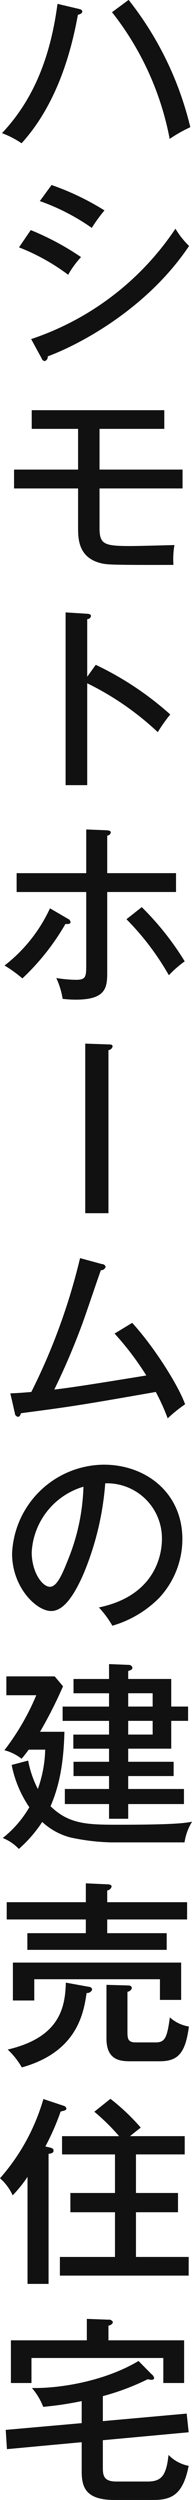 <svg xmlns="http://www.w3.org/2000/svg" width="32.93" height="427.968" viewBox="0 0 32.93 427.968">
  <defs>
    <style>
      .cls-1 {
        fill: #111;
        fill-rule: evenodd;
      }
    </style>
  </defs>
  <path id="heading-concept01.svg" class="cls-1" d="M3338.24,484.1c-1.12,8.4-3.74,16.012-9.52,22.132a15.8,15.8,0,0,1,3.36,1.734c5.34-5.882,8.2-13.871,9.66-22,0.65-.136.75-0.408,0.75-0.544,0-.272-0.21-0.374-0.65-0.476Zm9.35,1.428a50.066,50.066,0,0,1,9.89,21.69,23.859,23.859,0,0,1,3.54-2.006,56.2,56.2,0,0,0-10.58-21.792Zm-12.38,32.334a36.546,36.546,0,0,1,8.91,4.59,25.776,25.776,0,0,1,2.18-2.992,44.885,44.885,0,0,0-9.08-4.352Zm-3.57,7.921a35.644,35.644,0,0,1,8.43,4.692,15.91,15.91,0,0,1,2.21-3.026,46.256,46.256,0,0,0-8.63-4.624Zm3.88,19a0.677,0.677,0,0,0,.51.476,0.747,0.747,0,0,0,.54-0.816c5.34-1.971,16.97-8.057,24.24-18.9a14.3,14.3,0,0,1-2.34-2.957,48.026,48.026,0,0,1-24.75,18.9Zm9.93,12.073h11.11v-3.2h-22.74v3.2h7.95v6.969h-10.98v3.23h10.98v6.663c0,1.9,0,5.3,4.15,6.187,0.85,0.17,1.4.272,12.21,0.238a13.858,13.858,0,0,1,.17-3.4c-2.49.068-6.5,0.17-7.42,0.17-4.58,0-5.43-.238-5.43-3.094v-6.765h14.24v-3.23h-14.24v-6.969Zm-2.11,42.431v-9.859a0.647,0.647,0,0,0,.64-0.51c0-.272-0.2-0.374-0.61-0.408l-3.74-.238v29.577h3.71v-17.44a49.275,49.275,0,0,1,12.1,8.363,27.849,27.849,0,0,1,2.14-3.026,53.54,53.54,0,0,0-12.78-8.5Zm-0.17,33.626h-11.94v3.23h11.94v12.239c0,2.21,0,2.788-1.74,2.788a22.6,22.6,0,0,1-3.4-.306,13.206,13.206,0,0,1,1.09,3.569,20.454,20.454,0,0,0,2.25.136c5.4,0,5.4-2.243,5.4-4.929v-13.5h11.8v-3.23h-11.8v-6.425a0.649,0.649,0,0,0,.61-0.51c0-.34-0.34-0.374-0.78-0.408l-3.43-.136v7.479Zm-6.22,6.018a26.332,26.332,0,0,1-7.79,9.791,22.957,22.957,0,0,1,3.06,2.21,40.579,40.579,0,0,0,7.38-9.315c0.61,0.034.88-.034,0.88-0.34a0.722,0.722,0,0,0-.44-0.544Zm13.12,1.87a45.615,45.615,0,0,1,7.27,9.587,18.918,18.918,0,0,1,2.72-2.38,48.736,48.736,0,0,0-7.37-9.281ZM3343,662.092v29.033h3.98V663.214a0.847,0.847,0,0,0,.71-0.612c0-.34-0.27-0.374-0.75-0.374Zm5.03,49.639a49.325,49.325,0,0,1,5.44,7.173c-8.16,1.326-12.14,1.972-15.78,2.414a119.6,119.6,0,0,0,4.73-11.049c0.51-1.326,2.72-7.921,3.26-9.383a0.822,0.822,0,0,0,.82-0.578,0.654,0.654,0,0,0-.65-0.476l-3.74-1.02a105.453,105.453,0,0,1-8.36,22.914c-1.94.17-2.69,0.2-3.6,0.238l0.78,3.4a0.632,0.632,0,0,0,.51.612c0.24,0,.37-0.1.54-0.612,9.08-1.19,10.47-1.428,23.12-3.638a36.3,36.3,0,0,1,2.04,4.521,24.017,24.017,0,0,1,2.99-2.413c-1.22-3.366-5.4-9.927-9.08-13.939Zm-0.38,50.012a18.592,18.592,0,0,0,8.03-4.76,14.8,14.8,0,0,0,3.98-10.063c0-7.955-6.29-12.748-13.47-12.748a15.891,15.891,0,0,0-15.74,15.23c0,5.746,4.15,9.825,6.7,9.825,1.94,0,3.71-2.142,5.54-6.323a49.84,49.84,0,0,0,3.74-15.537,9.415,9.415,0,0,1,9.72,9.587c0,1.972-.68,9.553-10.81,11.661A17.108,17.108,0,0,1,3347.65,761.743Zm-4.96-23.8a35.733,35.733,0,0,1-2.58,12.341c-0.89,2.21-1.87,4.794-3.16,4.794-1.33,0-3.13-2.516-3.13-5.916A12.384,12.384,0,0,1,3342.69,737.945Zm4.39,47.09h-6.09v2.447h6.09v2.21h-7.58v2.584h7.58v2.516h3.29v-2.516h9.56v-2.584h-9.56v-2.21h7.79v-2.447h-7.79v-2.244h7.38v-4.76h2.89v-2.447h-2.89v-4.726h-7.38V769.5c0.48-.17.72-0.272,0.72-0.578a0.616,0.616,0,0,0-.61-0.476l-3.4-.136v2.55h-6.09v2.448h6.09v2.278h-7.96v2.447h7.96v2.346h-6.12v2.414h6.12v2.244Zm7.48-11.729v2.278h-4.19v-2.278h4.19Zm0,4.725v2.346h-4.19v-2.346h4.19Zm-19.31,1.87a76.755,76.755,0,0,0,3.94-7.785l-1.43-1.7h-8.29v3.23h5.13a41.9,41.9,0,0,1-5.47,9.417,7.756,7.756,0,0,1,2.95,1.462c0.41-.476.75-0.918,1.23-1.564h2.82a21.478,21.478,0,0,1-1.26,6.731,17.7,17.7,0,0,1-1.66-4.861l-2.83.748a19.534,19.534,0,0,0,3.03,7.241,18.725,18.725,0,0,1-4.56,5.269,7.563,7.563,0,0,1,2.76,1.87,22.407,22.407,0,0,0,4.01-4.623,11.3,11.3,0,0,0,4.96,2.685,37.286,37.286,0,0,0,6.8.816h12.65a9.213,9.213,0,0,1,1.29-3.535c-1.36.238-3.13,0.51-12.61,0.51-5.34,0-8.47-.068-11.66-3.162,1.43-3.332,2.24-7.071,2.38-12.749h-4.18Zm11.52,29.173v-2.006a0.933,0.933,0,0,0,.75-0.646c0-.374-0.48-0.408-0.68-0.408l-3.74-.17v3.23h-13.57v2.958h13.57v2.345h-10.03v2.856h23.9v-2.856h-10.2v-2.345h13.7v-2.958h-13.7Zm-16.18,10.335V825.9h3.67v-3.637h21.55V825.8h3.64v-6.391h-28.86Zm9.08,3.434c-0.11,4.317-1.09,9.383-9.97,11.456a13.059,13.059,0,0,1,2.42,3.06c9.62-2.686,10.61-9.451,11.12-12.749a0.867,0.867,0,0,0,.95-0.611,0.588,0.588,0,0,0-.58-0.442Zm16.14,13.462c3.2,0,4.39-1.53,4.97-5.949a6.378,6.378,0,0,1-3.27-1.564c-0.47,3.5-.85,4.284-2.41,4.284h-3.47c-1.32,0-1.39-.68-1.39-1.8v-6.868a0.9,0.9,0,0,0,.75-0.611c0-.442-0.45-0.476-0.75-0.476l-3.6-.1v9.213c0,3.841,2.58,3.875,4.24,3.875h4.93Zm-19.65,14.589a42.113,42.113,0,0,0,2.62-5.984c0.72-.17.99-0.238,0.99-0.51a0.621,0.621,0,0,0-.48-0.476l-3.47-1.156a35.316,35.316,0,0,1-7.44,13.565,8.606,8.606,0,0,1,2.17,2.924,21.741,21.741,0,0,0,2.55-3.162v18.324h3.61V852.151c0.47-.068.85-0.136,0.85-0.543,0-.374-0.24-0.442-0.78-0.578Zm14.52-1.768c0.41-.34,1.22-0.986,1.84-1.462a36.378,36.378,0,0,0-5.2-4.93l-2.76,2.21a37.451,37.451,0,0,1,4.25,4.182h-9.79v3.127h9.08v6.6h-7.65v3.3h7.65v7.65h-9.45v3.195h22.09V869.8h-9.04v-7.65h7.21v-3.3h-7.21v-6.6h8.36v-3.127h-9.38Zm-3.7,34.951v-2.515a0.947,0.947,0,0,0,.78-0.578,0.744,0.744,0,0,0-.82-0.442l-3.67-.136v3.671h-13.02v7.31h3.53V887.1h22.61v4.284h3.57v-7.31h-12.98Zm-0.96,9.554a41.687,41.687,0,0,0,7.69-2.89,5.773,5.773,0,0,0,.64.1,0.424,0.424,0,0,0,.48-0.306,1.236,1.236,0,0,0-.48-0.68l-2.21-2.244c-5.98,3.57-13.8,4.726-18.29,4.624a11.08,11.08,0,0,1,1.94,3.229,56.15,56.15,0,0,0,6.6-.986v3.774l-13.03,1.156,0.21,3.3,12.82-1.19v5.065c0,2.958.98,4.828,5.71,4.828h6.49c3.23,0,5.17-.884,6.15-5.848a6.532,6.532,0,0,1-3.46-1.869c-0.38,3.739-1.36,4.555-3.61,4.555h-5.37c-2.28,0-2.28-1.224-2.28-2.55v-4.521l14.72-1.36-0.34-3.2-14.38,1.292v-4.283Z" transform="translate(-3328.38 -483.438)"/>
</svg>
